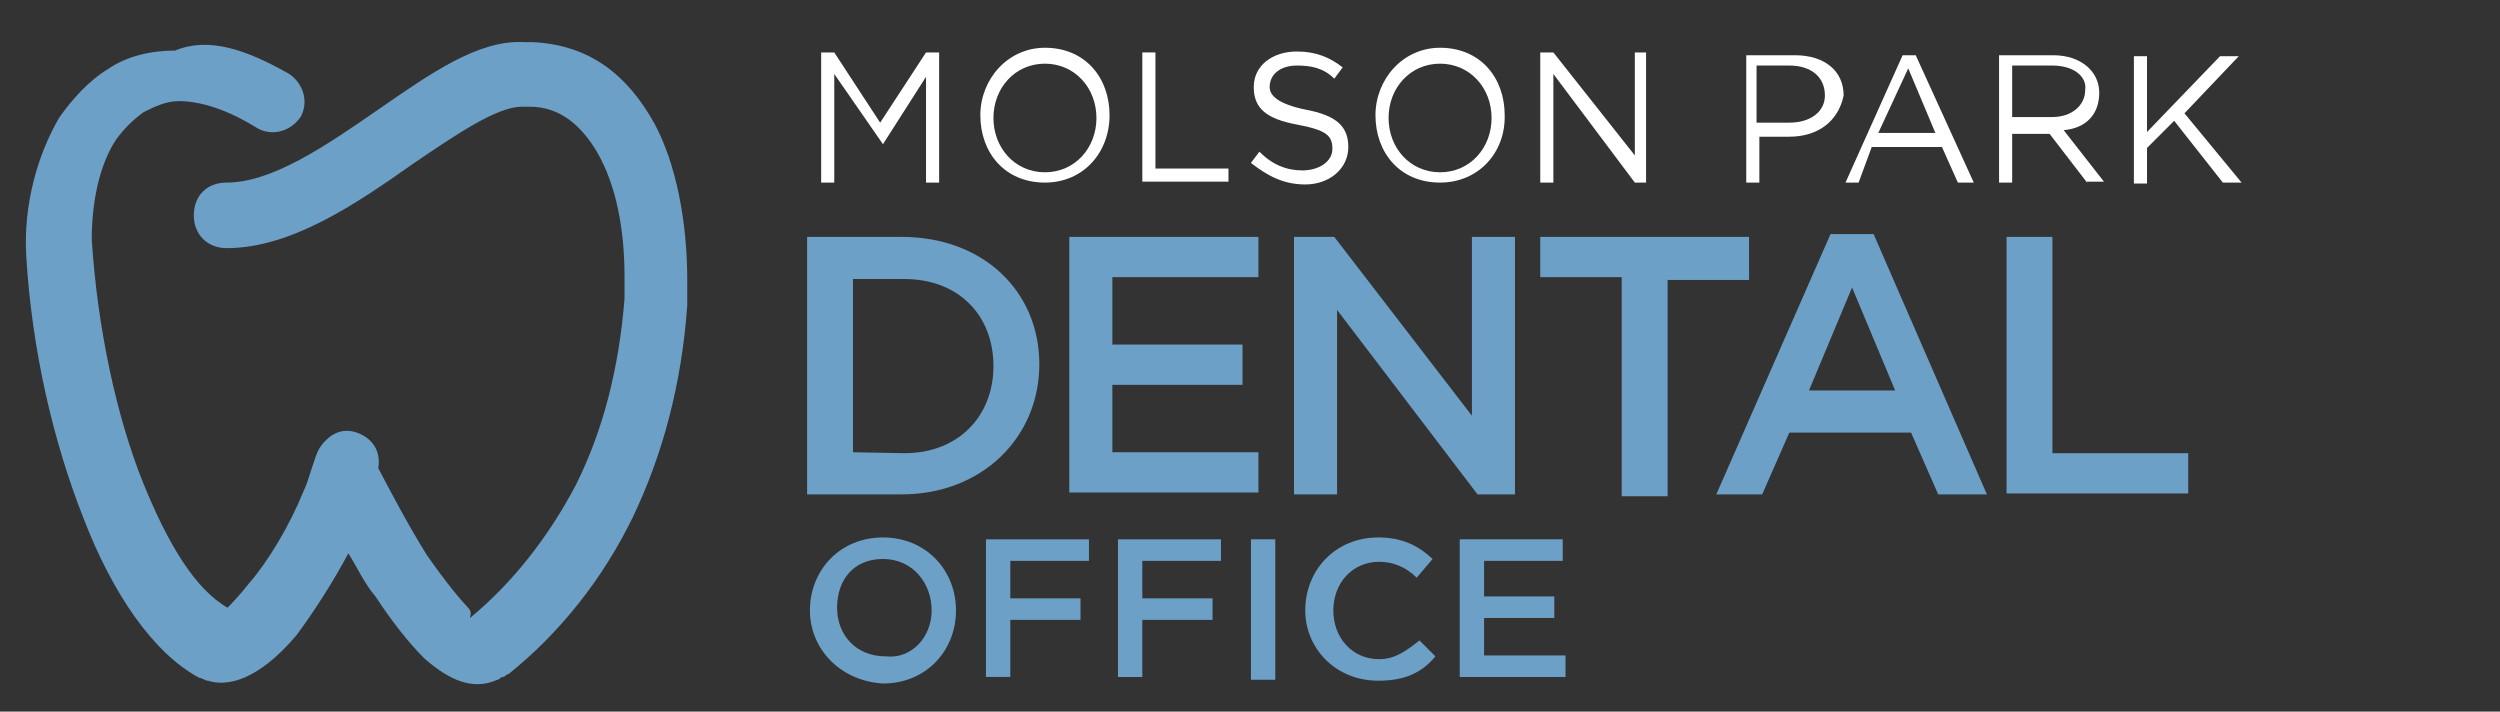 <?xml version="1.0" encoding="utf-8"?>
<!-- Generator: Adobe Illustrator 22.1.0, SVG Export Plug-In . SVG Version: 6.00 Build 0)  -->
<svg version="1.1" id="Layer_1" xmlns="http://www.w3.org/2000/svg" xmlns:xlink="http://www.w3.org/1999/xlink" x="0px" y="0px"
	 width="267px" height="76px" viewBox="0 0 267 76" style="enable-background:new 0 0 267 76;" xml:space="preserve">
<rect x="0" y="0" width="267" height="76" fill="#333333" stroke="none"/>
<style type="text/css">
	.st0{fill:#6CA0C6;}
	.st1{fill:#FFFFFF;}
</style>
<title>Molson-Park-Dental-svg</title>
<path id="Layer" class="st0" d="M30.9,7.9c1.7,1.2,2,3.2,1.2,4.6c-1.2,1.7-3.2,2-4.6,1.2c-3.2-2-6.1-2.9-8.4-2.9
	c-1.4,0-2.6,0.6-3.8,1.2c-1.2,0.9-2,1.7-2.9,2.9c-1.7,2.6-2.6,6.4-2.6,10.7c0.6,9.3,2.6,18.8,5.5,26c2.6,6.4,5.5,11.3,9,13.3
	c0.3-0.3,1.2-1.2,2.3-2.6c2-2.3,4.3-6.1,5.8-9.8c0.6-1.2,1.2-3.8,1.7-4.6c0.9-1.4,2.3-2.3,4-1.7s2.6,2,2.3,3.8
	c1.2,2.3,3.2,6.1,5.2,9.3c1.4,2,2.9,4,4.3,5.5c0.6,0.6,0.3,0.9,0.3,1.2c4.6-3.8,8.4-8.7,11.3-14.2c2.9-5.8,4.6-12.4,5.2-19.9
	c0-0.9,0-1.4,0-2.3c0-5.2-0.9-9.8-2.9-13.3c-1.7-2.9-4-4.9-7.2-4.9c-0.3,0-0.3,0-0.6,0c0,0,0,0-0.3,0c-2.6,0-6.9,2.9-11.6,6.1
	c-6.1,4.3-13,9-19.9,9c-2,0-3.5-1.4-3.5-3.5s1.4-3.5,3.5-3.5c4.9,0,10.7-4,16.2-7.8S51.1,4.2,56,4.5c0.3,0,0.6,0,0.9,0
	C63,4.8,67,8,69.9,13.2c2.3,4.3,3.5,10.4,3.5,16.8c0,0.9,0,2,0,2.6c-0.6,8.4-2.6,15.9-5.8,22.6c-3.2,6.6-7.8,12.4-13.3,16.8
	c-0.3,0-0.3,0.3-0.6,0.3s-0.3,0.3-0.6,0.3c-2.6,1.2-5.2,0-7.8-2.3c-1.7-1.7-3.5-4-5.2-6.6c-1.2-1.4-2-3.2-2.9-4.6
	c-1.7,3.2-3.8,6.4-5.5,8.7c-3.2,3.8-6.6,5.8-9.5,4.9c-0.3,0-0.6-0.3-0.9-0.3c-4.9-2.6-9.3-9-12.4-17.1c-3.2-8.1-5.5-17.9-6.1-28
	C2.5,21.8,4,16.6,6.3,12.6c1.4-2,3.2-4,5.2-5.2c2-1.4,4.6-2,7.2-2C22.3,3.9,26.3,5.3,30.9,7.9z"/>
<g id="Layer_8_">
	<g id="Layer_7_">
		<path id="Layer_1_" class="st0" d="M86.2,25.3h10.1c8.7,0,14.7,5.8,14.7,13.6s-6.1,13.9-14.7,13.9H86.2V25.3z M96.6,48.4
			c5.8,0,9.5-4,9.5-9.3c0-5.5-3.8-9.3-9.5-9.3h-5.5v18.5L96.6,48.4L96.6,48.4z"/>
		<path id="Layer_2_" class="st0" d="M114.2,25.3h20.2v4.3h-15.6v7.2h13.9v4.3h-13.9v7.2h15.6v4.3h-20.2V25.3z"/>
		<path id="Layer_3_" class="st0" d="M137.9,25.3h4.6l14.7,19.1V25.3h4.6v27.5h-4l-15-19.7v19.7h-4.6V25.3L137.9,25.3z"/>
		<path id="Layer_4_" class="st0" d="M173.2,29.6h-8.7v-4.3h22.3v4.6h-8.7V53h-4.9L173.2,29.6z"/>
		<path id="Layer_5_" class="st0" d="M195.5,25h4.6l12.1,27.8H207l-2.9-6.6h-13l-2.9,6.6h-4.9L195.5,25z M202.4,41.7l-4.6-11
			l-4.6,11H202.4z"/>
		<path id="Layer_6_" class="st0" d="M214.3,25.3h4.9v23.1h14.5v4.3h-19.4V25.3z"/>
	</g>
</g>
<g id="Layer_16_">
	<g id="Layer_15_">
		<path id="Layer_9_" class="st0" d="M86.5,65.2c0-4.3,3.2-7.8,7.8-7.8c4.6,0,7.8,3.5,7.8,7.8S98.9,73,94.3,73
			C89.6,72.7,86.5,69.2,86.5,65.2z M99.5,65.2c0-2.9-2-5.5-5.2-5.5s-4.9,2.3-4.9,5.2c0,2.9,2,5.2,5.2,5.2
			C97.4,70.4,99.5,68,99.5,65.2z"/>
		<path id="Layer_10_" class="st0" d="M105.3,57.6h11v2.3h-8.4v4h7.5v2.3h-7.5v6.1h-2.6C105.3,72.4,105.3,57.6,105.3,57.6z"/>
		<path id="Layer_11_" class="st0" d="M119.4,57.6h11v2.3H122v4h7.5v2.3H122v6.1h-2.6C119.4,72.4,119.4,57.6,119.4,57.6z"/>
		<path id="Layer_12_" class="st0" d="M133.6,57.6h2.6v15h-2.6V57.6z"/>
		<path id="Layer_13_" class="st0" d="M139.4,65.2c0-4.3,3.2-7.8,7.8-7.8c2.6,0,4.3,0.9,5.8,2.3l-1.7,2c-1.2-1.2-2.6-1.7-4-1.7
			c-2.9,0-4.9,2.3-4.9,5.2s2,5.2,4.9,5.2c1.7,0,2.9-0.9,4.3-2l1.7,1.7c-1.4,1.7-3.2,2.6-6.1,2.6C142.6,72.7,139.4,69.2,139.4,65.2z"
			/>
		<path id="Layer_14_" class="st0" d="M155.9,57.6h11v2.3h-8.4v3.8h7.5V66h-7.5v4h8.7v2.3h-11.3V57.6z"/>
	</g>
</g>
<g id="Layer_27_">
	<path id="Layer_17_" class="st1" d="M94.3,15.4l-5.2-7.5v11.6h-1.4V5.6h1.4l4.9,7.5l4.9-7.5h1.4v13.9h-1.4V8.2L94.3,15.4z"/>
	<path id="Layer_18_" class="st1" d="M111.6,19.5c-4.3,0-6.9-3.2-6.9-7.2c0-3.8,2.9-7.2,6.9-7.2c4.3,0,6.9,3.2,6.9,7.2
		S115.7,19.5,111.6,19.5z M111.6,6.8c-3.2,0-5.5,2.6-5.5,5.8s2.3,5.8,5.5,5.8s5.5-2.6,5.5-5.8S114.8,6.8,111.6,6.8z"/>
	<path id="Layer_19_" class="st1" d="M122,5.6h1.4V18h7.8v1.4H122V5.6z"/>
	<path id="Layer_20_" class="st1" d="M139.4,11.7c3.2,0.6,4.6,1.7,4.6,4s-2,4-4.6,4c-2.3,0-4-0.9-5.8-2.3l0.9-1.2
		c1.4,1.4,2.9,2,4.6,2c1.7,0,3.2-0.9,3.2-2.3c0-1.4-0.6-2-3.8-2.6c-3.2-0.6-4.6-1.7-4.6-4s2-3.8,4.6-3.8c2,0,3.5,0.6,4.9,1.7
		l-0.9,1.2c-1.2-1.2-2.6-1.4-4-1.4c-1.7,0-2.9,0.9-2.9,2.3C135.6,10.2,136.5,11.1,139.4,11.7z"/>
	<path id="Layer_21_" class="st1" d="M153.8,19.5c-4.3,0-6.9-3.2-6.9-7.2c0-3.8,2.9-7.2,6.9-7.2c4.3,0,6.9,3.2,6.9,7.2
		C160.8,16.3,157.9,19.5,153.8,19.5z M153.8,6.8c-3.2,0-5.5,2.6-5.5,5.8s2.3,5.8,5.5,5.8s5.5-2.6,5.5-5.8S157,6.8,153.8,6.8z"/>
	<path id="Layer_22_" class="st1" d="M174.4,5.6h1.4v13.9h-1.2l-8.7-11.6v11.6h-1.4V5.6h1.4l8.7,11v-11L174.4,5.6z"/>
	<path id="Layer_23_" class="st1" d="M191.1,14.6h-3.2v4.9h-1.4V5.9h5.2c3.2,0,5.2,1.7,5.2,4.3C196.3,13.1,194,14.6,191.1,14.6z
		 M191.1,7h-3.5v6.1h3.5c2.3,0,3.8-1.2,3.8-2.9C194.9,8.2,193.4,7,191.1,7z"/>
	<path id="Layer_24_" class="st1" d="M210.8,19.5h-1.7l-1.7-3.8h-7.5l-1.4,3.8h-1.4l6.1-13.6h1.4L210.8,19.5z M203.8,7.3l-3.2,6.9
		h6.1L203.8,7.3z"/>
	<path id="Layer_25_" class="st1" d="M222.9,19.5l-4-5.2h-4v5.2h-1.4V5.9h5.8c2.9,0,4.9,1.7,4.9,4s-1.4,3.8-3.8,4l4.3,5.5h-1.8V19.5
		z M219.2,7h-4.3v5.5h4.3c2,0,3.5-1.2,3.5-2.9C222.9,8.2,221.5,7,219.2,7z"/>
	<path id="Layer_26_" class="st1" d="M239.4,19.5h-2l-5.2-6.6l-2.9,2.9v3.8h-1.4V6h1.4v8.1l7.8-8.1h2l-5.8,6.1L239.4,19.5z"/>
</g>
</svg>
